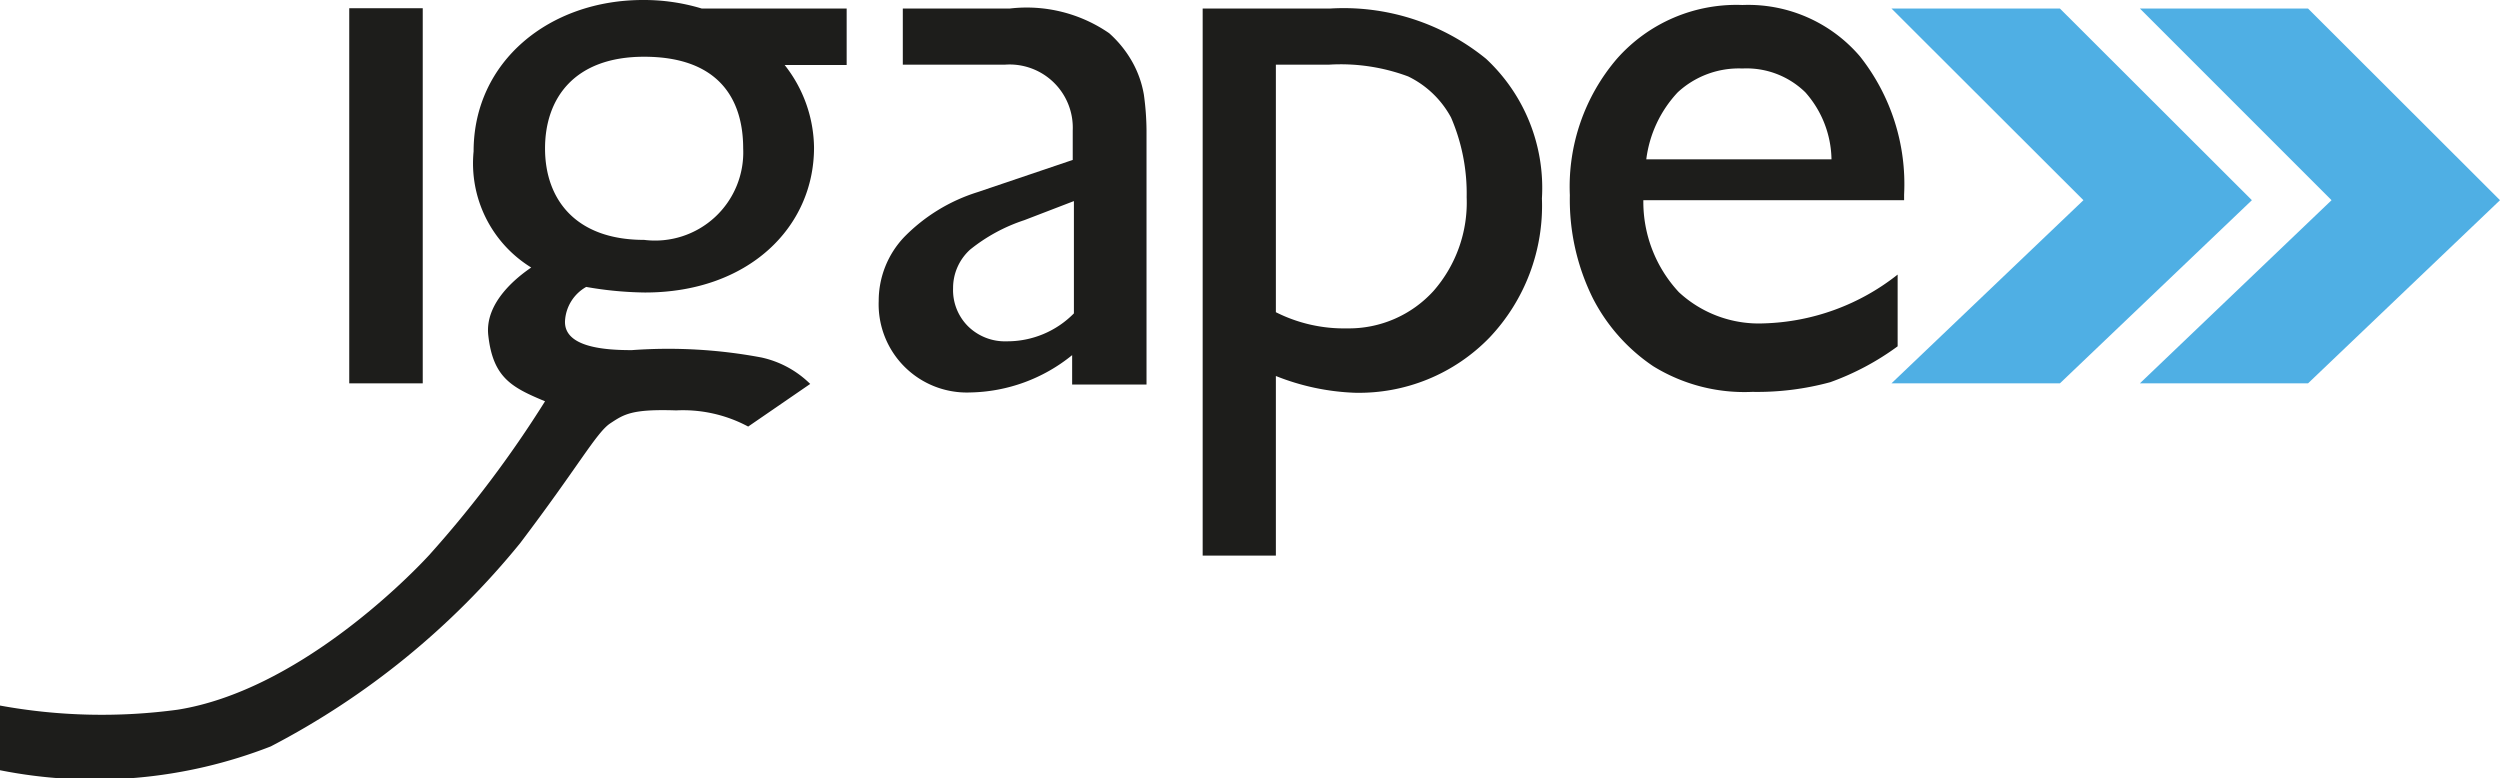 <svg xmlns="http://www.w3.org/2000/svg" viewBox="0 0 85.04 26.48"><defs><style>.cls-1{fill:#1d1d1b;}.cls-2{fill:#4fafe4;}</style></defs><title>igape</title><g id="Layer_2" data-name="Layer 2"><g id="Capa_1" data-name="Capa 1"><path class="cls-1" d="M34.25,11.61a1.79,1.79,0,0,1-1.32-.51,1.74,1.74,0,0,1-.51-1.3A1.76,1.76,0,0,1,33,8.49a5.84,5.84,0,0,1,1.84-1l1.69-.65v3.82A3.18,3.18,0,0,1,34.25,11.61ZM39,10.89V4.44a9.29,9.29,0,0,0-.09-1.22,3.47,3.47,0,0,0-.42-1.16,3.79,3.79,0,0,0-.76-.93A4.94,4.94,0,0,0,34.35.29H30.71V2.2h3.47a2.15,2.15,0,0,1,2.31,2.24v1L33.24,6.54a6,6,0,0,0-2.48,1.52,3.15,3.15,0,0,0-.87,2.18A3,3,0,0,0,33,13.35a5.65,5.65,0,0,0,3.47-1.27v1H39V10.89"/><path class="cls-1" d="M21.91,8.16c-2.35,0-3.37-1.4-3.37-3.11s1-3.12,3.37-3.12c2.5,0,3.37,1.4,3.37,3.12A3,3,0,0,1,21.91,8.16ZM28.8.29H23.87a6.77,6.77,0,0,0-2-.29c-3.17,0-5.76,2.08-5.76,5.15A4.16,4.16,0,0,0,18.07,9.1c-.44.3-1.59,1.17-1.46,2.31.16,1.44.8,1.77,1.93,2.24a38,38,0,0,1-3.94,5.23c-.83.9-4.55,4.62-8.55,5.26A19.25,19.25,0,0,1,0,24V26.2a16.47,16.47,0,0,0,9.21-.81,26.93,26.93,0,0,0,8.48-6.91c2-2.64,2.6-3.77,3.07-4.08s.73-.49,2.24-.44a4.69,4.69,0,0,1,2.45.55l2.11-1.45a3.39,3.39,0,0,0-1.66-.9,17.13,17.13,0,0,0-4.41-.25c-.83,0-2.32-.07-2.27-1a1.42,1.42,0,0,1,.72-1.15,12.24,12.24,0,0,0,2,.19c3.51,0,5.75-2.21,5.75-4.93a4.61,4.61,0,0,0-1-2.81H28.8V.29"/><path class="cls-1" d="M45.2,2.2H43.4v8.42a5.14,5.14,0,0,0,2.42.55A3.89,3.89,0,0,0,48.76,9.9a4.57,4.57,0,0,0,1.13-3.19A6.53,6.53,0,0,0,49.36,4a3.28,3.28,0,0,0-1.46-1.4A6.57,6.57,0,0,0,45.2,2.2ZM40.91,18.9V.29h4.34A7.67,7.67,0,0,1,50.55,2a6,6,0,0,1,1.9,4.75,6.52,6.52,0,0,1-1.78,4.73,6.18,6.18,0,0,1-4.59,1.88,8,8,0,0,1-2.68-.57V18.9H40.91"/><rect class="cls-1" x="11.88" y="0.28" width="2.5" height="12.76"/><path class="cls-1" d="M56,5.42H62.3a3.51,3.51,0,0,0-.89-2.28,2.86,2.86,0,0,0-2.14-.81,3.06,3.06,0,0,0-2.2.81A4.07,4.07,0,0,0,56,5.42Zm8.82,1.39H55.9a4.51,4.51,0,0,0,1.21,3.13A4,4,0,0,0,60,11a7.68,7.68,0,0,0,4.55-1.66v2.44A9,9,0,0,1,62.26,13a9.45,9.45,0,0,1-2.65.33,5.91,5.91,0,0,1-3.37-.87,6.18,6.18,0,0,1-2.06-2.32,7.55,7.55,0,0,1-.78-3.5A6.69,6.69,0,0,1,55,2,5.42,5.42,0,0,1,59.27.17a5,5,0,0,1,4,1.75,7,7,0,0,1,1.5,4.7v.19"/><polyline class="cls-2" points="64.34 13.04 70.07 13.04 76.6 6.81 70.07 0.29 64.34 0.29 70.87 6.81 64.34 13.04"/><polyline class="cls-2" points="72.79 13.04 78.51 13.04 85.04 6.81 78.51 0.29 72.79 0.29 79.31 6.81 72.79 13.04"/></g></g></svg>